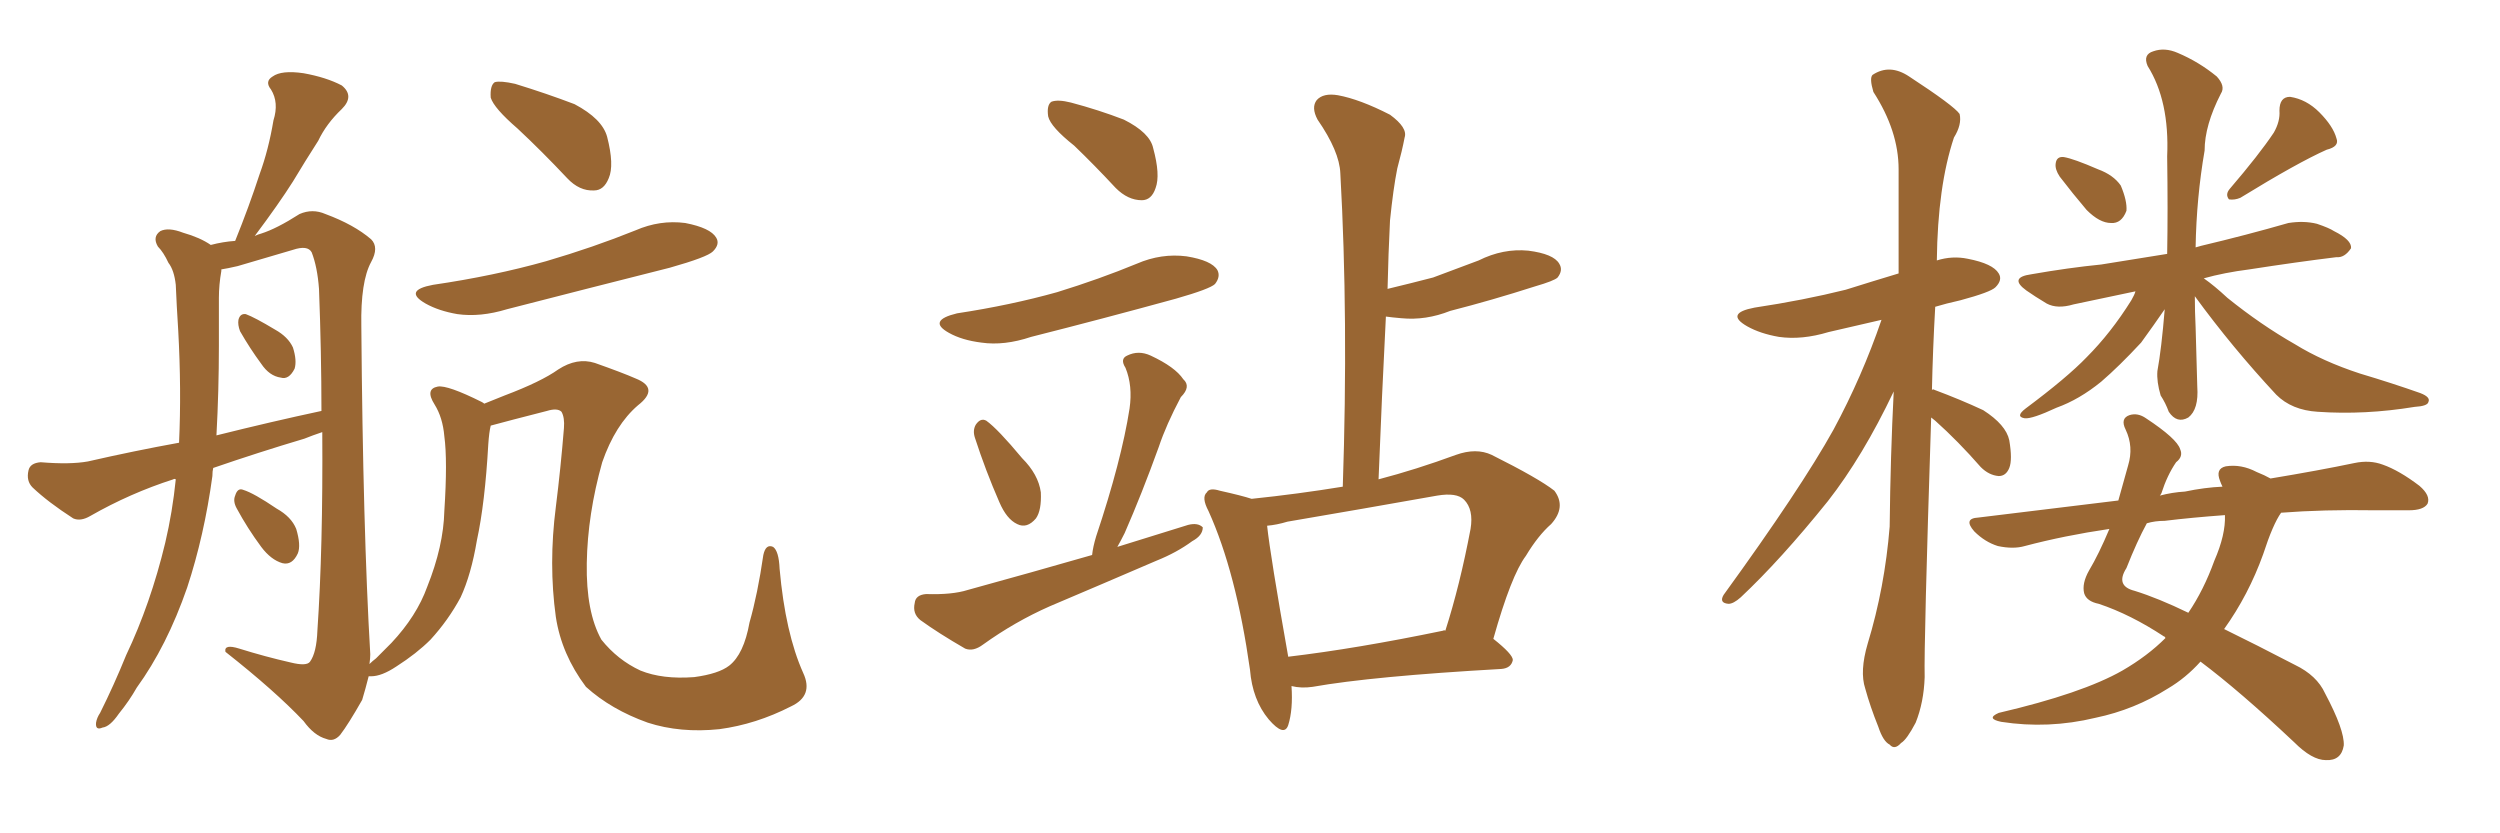 <svg xmlns="http://www.w3.org/2000/svg" xmlns:xlink="http://www.w3.org/1999/xlink" width="450" height="150"><path fill="#996633" padding="10" d="M43.21 59.62L43.21 59.62Q42.77 58.45 42.92 57.57L42.92 57.57Q43.21 56.40 44.24 56.54L44.24 56.54Q45.85 57.13 49.51 59.33L49.51 59.33Q51.86 60.64 52.73 62.55L52.73 62.55Q53.47 64.89 53.03 66.36L53.03 66.36Q52.00 68.41 50.54 67.97L50.54 67.97Q48.49 67.68 47.02 65.48L47.02 65.48Q44.97 62.70 43.21 59.62ZM42.63 91.55L42.63 91.55Q41.89 90.23 42.33 89.21L42.33 89.21Q42.77 87.74 43.80 88.18L43.80 88.18Q45.70 88.77 49.80 91.55L49.80 91.55Q52.44 93.02 53.32 95.21L53.32 95.21Q54.20 98.14 53.61 99.61L53.61 99.61Q52.59 101.81 50.83 101.37L50.83 101.37Q48.78 100.78 47.02 98.44L47.02 98.44Q44.53 95.07 42.63 91.55ZM93.16 23.14L93.16 23.14Q88.92 19.48 88.33 17.58L88.33 17.58Q88.18 15.38 89.06 14.79L89.06 14.79Q90.09 14.50 92.72 15.09L92.72 15.09Q98.44 16.85 103.42 18.75L103.42 18.75Q108.40 21.39 109.28 24.61L109.28 24.61Q110.60 29.74 109.57 32.08L109.57 32.08Q108.69 34.28 106.93 34.28L106.93 34.28Q104.30 34.42 102.10 32.08L102.10 32.08Q97.56 27.25 93.16 23.14ZM77.93 51.27L77.93 51.27Q88.92 49.66 98.29 47.02L98.29 47.02Q106.79 44.53 114.40 41.46L114.40 41.46Q118.80 39.55 123.34 40.14L123.34 40.14Q127.88 41.02 128.91 42.77L128.91 42.77Q129.64 43.95 128.32 45.26L128.32 45.26Q127.29 46.29 120.56 48.19L120.56 48.19Q105.47 52.00 91.26 55.66L91.26 55.66Q86.43 57.13 82.32 56.54L82.32 56.54Q78.96 55.96 76.61 54.64L76.61 54.64Q72.51 52.29 77.93 51.27ZM142.38 127.15L142.38 127.15Q136.08 130.37 129.49 131.25L129.49 131.25Q122.46 131.98 116.60 130.08L116.60 130.08Q110.01 127.73 105.47 123.63L105.47 123.63Q101.07 117.77 100.05 111.04L100.05 111.04Q98.73 101.51 100.05 91.26L100.05 91.26Q100.93 84.23 101.51 77.05L101.51 77.05Q101.66 75.15 101.07 74.12L101.07 74.12Q100.34 73.39 98.44 73.97L98.44 73.97Q91.55 75.73 88.33 76.61L88.33 76.61Q88.04 77.78 87.89 79.98L87.89 79.98Q87.30 90.53 85.84 97.27L85.84 97.27Q84.81 103.42 82.91 107.52L82.91 107.52Q80.71 111.62 77.49 115.14L77.49 115.14Q75 117.63 71.34 119.97L71.34 119.97Q68.70 121.73 66.80 121.73L66.80 121.73Q66.36 121.73 66.36 121.73L66.36 121.73Q65.77 124.07 65.19 125.98L65.19 125.98Q62.70 130.37 61.23 132.28L61.23 132.28Q60.06 133.59 58.74 133.01L58.74 133.01Q56.54 132.42 54.64 129.79L54.64 129.79Q49.51 124.37 40.58 117.33L40.58 117.33Q40.28 115.87 43.07 116.75L43.07 116.75Q47.75 118.21 52.29 119.24L52.29 119.24Q55.22 119.97 55.81 119.09L55.81 119.09Q56.98 117.48 57.13 113.53L57.13 113.53Q58.15 98.58 58.01 77.78L58.01 77.78Q56.25 78.37 54.79 78.96L54.79 78.96Q46.44 81.45 38.38 84.23L38.38 84.23Q38.23 84.81 38.23 85.69L38.23 85.69Q36.77 96.39 33.69 105.76L33.69 105.76Q30.03 116.31 24.61 123.78L24.61 123.78Q23.29 126.12 21.39 128.47L21.39 128.47Q19.78 130.81 18.46 130.96L18.46 130.96Q17.14 131.54 17.29 130.08L17.29 130.08Q17.43 129.20 18.02 128.32L18.02 128.32Q20.51 123.34 22.71 117.92L22.71 117.92Q27.10 108.69 29.74 97.71L29.74 97.71Q31.05 92.14 31.64 86.28L31.64 86.28Q31.35 86.13 31.20 86.28L31.20 86.28Q23.44 88.77 16.26 92.87L16.26 92.87Q14.50 93.90 13.18 93.31L13.18 93.31Q8.64 90.38 5.86 87.74L5.86 87.74Q4.69 86.57 5.13 84.67L5.13 84.67Q5.42 83.35 7.32 83.20L7.32 83.20Q12.60 83.64 15.82 83.06L15.82 83.06Q24.17 81.15 32.23 79.69L32.23 79.69Q32.67 70.17 32.08 59.47L32.08 59.47Q31.79 54.93 31.64 51.27L31.64 51.27Q31.35 48.63 30.32 47.31L30.32 47.31Q29.44 45.41 28.42 44.38L28.42 44.38Q27.39 42.63 28.86 41.60L28.86 41.60Q30.32 40.87 32.96 41.89L32.96 41.89Q36.04 42.77 37.94 44.09L37.94 44.09Q40.14 43.51 42.33 43.36L42.33 43.36Q44.82 37.21 46.73 31.35L46.73 31.35Q48.34 26.95 49.22 21.68L49.22 21.68Q50.24 18.46 48.78 16.11L48.78 16.11Q47.61 14.65 49.07 13.77L49.07 13.77Q50.68 12.60 54.64 13.18L54.64 13.18Q58.74 13.92 61.52 15.38L61.52 15.38Q63.87 17.29 61.52 19.63L61.52 19.63Q58.74 22.27 57.28 25.34L57.28 25.34Q54.93 29.00 52.73 32.67L52.73 32.67Q50.24 36.62 45.85 42.48L45.85 42.48Q46.44 42.19 47.02 42.04L47.02 42.04Q49.80 41.16 53.91 38.53L53.91 38.53Q56.25 37.50 58.59 38.53L58.59 38.53Q63.72 40.43 66.80 43.07L66.80 43.07Q68.26 44.53 66.80 47.17L66.80 47.17Q64.89 50.68 65.04 58.74L65.04 58.74Q65.33 95.36 66.65 117.77L66.65 117.77Q66.65 118.51 66.50 119.53L66.50 119.53Q67.09 118.95 67.68 118.51L67.68 118.51Q68.99 117.19 70.46 115.72L70.46 115.72Q75 110.89 76.90 105.62L76.90 105.62Q79.83 98.29 79.98 91.99L79.98 91.99Q80.57 82.91 79.98 78.52L79.98 78.52Q79.69 75.15 78.22 72.80L78.22 72.80Q76.46 70.02 78.81 69.58L78.81 69.58Q80.57 69.29 86.72 72.36L86.72 72.36Q87.01 72.51 87.16 72.66L87.16 72.66Q88.62 72.07 90.82 71.19L90.82 71.19Q97.41 68.70 100.49 66.50L100.49 66.50Q103.86 64.31 107.08 65.33L107.08 65.33Q112.06 67.09 114.40 68.12L114.40 68.12Q118.80 69.87 114.84 72.95L114.84 72.95Q110.74 76.46 108.40 83.20L108.40 83.20Q105.76 92.58 105.62 101.37L105.62 101.37Q105.47 110.16 108.25 115.14L108.25 115.14Q111.18 118.80 115.28 120.70L115.28 120.70Q119.24 122.31 124.95 121.88L124.95 121.88Q129.35 121.29 131.25 119.82L131.25 119.82Q133.89 117.77 134.91 112.06L134.91 112.06Q136.38 106.93 137.40 99.90L137.40 99.90Q137.84 97.85 139.16 98.44L139.16 98.44Q140.19 99.17 140.33 102.39L140.33 102.39Q141.36 113.96 144.58 121.14L144.58 121.14Q146.48 125.24 142.38 127.15ZM38.96 78.37L38.96 78.37L38.96 78.37Q48.93 75.88 57.86 73.97L57.86 73.97Q57.86 63.57 57.42 52.00L57.42 52.00Q57.13 48.05 56.10 45.41L56.10 45.41Q55.37 44.09 52.73 44.97L52.73 44.97Q47.75 46.44 42.77 47.90L42.77 47.90Q40.87 48.34 39.84 48.49L39.84 48.49Q39.84 48.63 39.84 48.78L39.84 48.78Q39.40 51.27 39.40 53.61L39.40 53.61Q39.40 57.71 39.40 62.26L39.40 62.26Q39.40 70.31 38.96 78.37ZM193.36 26.22L193.36 26.22Q189.11 22.85 188.67 20.95L188.67 20.95Q188.38 18.90 189.26 18.31L189.26 18.31Q190.43 17.87 192.77 18.46L192.77 18.46Q197.75 19.78 202.29 21.53L202.29 21.53Q206.98 23.88 207.57 26.66L207.57 26.66Q208.89 31.49 208.01 33.84L208.01 33.84Q207.28 36.04 205.52 36.04L205.52 36.04Q203.03 36.04 200.83 33.84L200.83 33.84Q197.02 29.74 193.36 26.22ZM172.27 56.40L172.27 56.40Q181.93 54.93 190.28 52.59L190.28 52.59Q197.90 50.24 204.64 47.46L204.64 47.46Q209.03 45.56 213.57 46.14L213.57 46.14Q218.12 46.88 219.14 48.63L219.14 48.63Q219.73 49.80 218.70 51.12L218.70 51.12Q217.82 52.00 211.67 53.76L211.67 53.76Q198.34 57.42 185.60 60.64L185.60 60.64Q180.76 62.26 176.66 61.67L176.66 61.67Q173.14 61.23 170.80 59.91L170.80 59.91Q166.85 57.71 172.27 56.40ZM175.49 78.81L175.49 78.81Q175.05 77.49 175.63 76.46L175.63 76.46Q176.51 75.15 177.54 75.73L177.54 75.73Q179.59 77.20 183.98 82.47L183.98 82.47Q186.91 85.40 187.35 88.62L187.35 88.62Q187.50 91.85 186.47 93.31L186.47 93.31Q184.86 95.21 183.11 94.34L183.11 94.34Q181.20 93.46 179.88 90.38L179.88 90.38Q177.39 84.67 175.49 78.81ZM196.58 99.90L196.58 99.90Q196.73 98.44 197.31 96.53L197.31 96.53Q201.86 82.91 203.32 73.54L203.32 73.54Q203.91 69.43 202.59 66.21L202.59 66.21Q201.56 64.60 202.88 64.01L202.88 64.01Q204.93 62.99 207.13 64.01L207.13 64.01Q211.52 66.06 212.99 68.26L212.99 68.26Q214.45 69.58 212.55 71.48L212.55 71.48Q209.91 76.46 208.59 80.42L208.59 80.42Q205.52 88.92 202.44 95.95L202.44 95.95Q201.71 97.41 201.12 98.44L201.12 98.44Q207.71 96.39 213.87 94.48L213.87 94.48Q215.63 94.04 216.50 94.92L216.50 94.92Q216.50 96.39 214.60 97.41L214.60 97.41Q211.82 99.46 208.15 100.93L208.15 100.93Q198.63 105.03 188.96 109.13L188.96 109.13Q182.67 111.91 176.95 116.02L176.95 116.02Q175.20 117.33 173.73 116.75L173.73 116.75Q168.90 113.96 165.67 111.62L165.67 111.62Q164.21 110.45 164.65 108.54L164.65 108.54Q164.79 107.08 166.70 106.93L166.70 106.93Q171.39 107.08 174.17 106.20L174.17 106.20Q185.89 102.98 196.58 99.90ZM232.47 123.49L232.47 123.49Q232.76 127.73 231.88 130.52L231.88 130.52Q231.15 132.71 228.37 129.49L228.37 129.49Q225.44 125.98 225 120.56L225 120.56Q222.51 102.98 217.53 91.99L217.53 91.99Q216.21 89.50 217.24 88.62L217.24 88.62Q217.68 87.74 219.58 88.33L219.58 88.33Q223.54 89.21 225.29 89.79L225.29 89.79Q233.64 88.92 241.70 87.60L241.70 87.60Q242.72 57.28 241.26 31.20L241.26 31.20Q241.11 27.25 237.16 21.53L237.16 21.53Q235.99 19.34 237.01 18.02L237.01 18.02Q238.18 16.70 240.82 17.14L240.82 17.14Q244.78 17.87 250.20 20.65L250.20 20.65Q253.42 23.00 252.83 24.76L252.83 24.76Q252.39 27.10 251.51 30.32L251.51 30.32Q250.78 33.98 250.20 39.70L250.20 39.70Q249.90 45.70 249.76 52.00L249.76 52.00Q254.00 50.98 257.96 49.95L257.96 49.95Q262.21 48.34 266.16 46.88L266.16 46.88Q270.56 44.68 275.10 45.12L275.10 45.12Q279.64 45.70 280.66 47.46L280.66 47.46Q281.40 48.63 280.37 49.95L280.37 49.95Q279.79 50.54 276.27 51.56L276.27 51.56Q268.51 54.05 261.04 55.96L261.04 55.96Q256.64 57.71 252.25 57.28L252.25 57.28Q250.49 57.13 249.46 56.98L249.46 56.98Q248.73 71.19 248.14 86.28L248.14 86.28Q254.88 84.52 262.06 81.88L262.06 81.88Q265.72 80.57 268.51 81.88L268.51 81.88Q277.00 86.13 279.79 88.33L279.79 88.33Q281.98 91.26 279.20 94.34L279.20 94.34Q276.86 96.39 274.66 100.05L274.66 100.05Q272.02 103.56 268.80 114.99L268.80 114.99Q272.31 117.77 272.31 118.80L272.31 118.80Q272.02 120.26 270.26 120.41L270.26 120.41Q246.97 121.73 236.28 123.63L236.28 123.63Q234.23 123.93 232.47 123.49ZM259.72 113.53L259.72 113.53L259.72 113.53Q260.01 113.38 260.16 113.53L260.16 113.53Q262.79 105.32 264.70 95.21L264.70 95.21Q265.28 91.70 263.53 89.94L263.53 89.94Q262.21 88.62 258.69 89.21L258.69 89.21Q245.51 91.55 231.74 93.90L231.74 93.90Q229.83 94.48 228.08 94.63L228.08 94.63Q228.66 100.05 231.88 118.21L231.88 118.21Q244.19 116.75 259.72 113.53ZM347.61 75.15L347.61 75.15Q346.29 116.02 346.44 121.88L346.44 121.88Q346.29 126.42 344.82 130.08L344.82 130.08Q343.21 133.15 342.19 133.74L342.19 133.74Q341.02 135.06 340.14 134.03L340.14 134.03Q338.96 133.45 338.09 130.81L338.09 130.81Q336.62 127.15 335.74 123.93L335.74 123.93Q334.72 120.85 336.18 115.87L336.18 115.87Q339.26 105.76 340.14 94.78L340.14 94.78Q340.28 82.03 340.87 70.46L340.87 70.46Q335.30 82.18 329.00 90.23L329.00 90.23Q320.51 100.78 313.33 107.52L313.33 107.52Q312.01 108.69 311.13 108.69L311.13 108.69Q309.38 108.54 310.25 107.08L310.25 107.08Q324.17 87.89 330.03 77.34L330.03 77.34Q335.16 67.82 338.67 57.57L338.67 57.57Q333.69 58.74 329.15 59.77L329.15 59.77Q324.32 61.23 320.21 60.64L320.21 60.64Q316.85 60.06 314.50 58.74L314.50 58.74Q310.40 56.40 315.82 55.37L315.82 55.37Q324.61 54.05 332.23 52.15L332.23 52.15Q336.91 50.68 341.75 49.22L341.75 49.22Q341.75 39.26 341.75 30.47L341.75 30.47Q341.75 23.58 337.21 16.55L337.21 16.55Q336.47 14.06 337.06 13.48L337.06 13.48Q340.14 11.43 343.65 13.77L343.65 13.77Q351.71 19.04 352.73 20.51L352.73 20.51Q353.17 22.41 351.71 24.76L351.71 24.76Q348.78 33.54 348.63 46.88L348.63 46.88Q351.42 46.00 354.20 46.58L354.20 46.58Q358.74 47.46 359.77 49.22L359.77 49.22Q360.50 50.39 359.18 51.71L359.18 51.71Q358.30 52.59 352.88 54.05L352.88 54.05Q350.24 54.64 348.34 55.22L348.34 55.22Q347.90 62.99 347.75 70.17L347.75 70.17Q348.05 70.02 348.19 70.17L348.19 70.17Q352.88 71.92 356.98 73.83L356.98 73.83Q361.08 76.46 361.67 79.25L361.67 79.25Q362.26 82.76 361.67 84.23L361.67 84.23Q361.08 85.69 359.77 85.69L359.77 85.69Q358.01 85.55 356.54 84.08L356.54 84.08Q352.44 79.39 348.34 75.73L348.34 75.73Q347.75 75.29 347.61 75.15ZM370.75 31.79L370.75 31.79Q369.87 30.47 370.02 29.44L370.02 29.44Q370.17 28.13 371.48 28.27L371.48 28.27Q373.24 28.56 377.64 30.47L377.64 30.47Q380.42 31.49 381.74 33.40L381.74 33.40Q382.91 36.18 382.76 37.94L382.76 37.94Q381.88 40.28 379.98 40.14L379.98 40.14Q377.93 40.14 375.59 37.79L375.59 37.79Q373.10 34.86 370.75 31.79ZM409.28 23.88L409.28 23.88Q410.45 21.83 410.30 19.92L410.30 19.92Q410.30 17.43 412.21 17.43L412.21 17.43Q415.14 17.87 417.48 20.21L417.48 20.21Q419.97 22.71 420.56 24.90L420.56 24.90Q421.14 26.37 418.80 26.95L418.80 26.95Q413.53 29.30 403.27 35.60L403.27 35.60Q402.25 36.04 401.22 35.89L401.22 35.89Q400.49 35.01 401.37 33.98L401.37 33.98Q406.64 27.83 409.28 23.88ZM395.07 53.32L395.07 53.32Q395.07 56.10 395.21 58.89L395.21 58.89Q395.36 64.16 395.51 69.58L395.51 69.58Q395.80 73.68 393.90 75.15L393.90 75.15Q391.85 76.32 390.38 74.12L390.38 74.12Q389.79 72.51 388.92 71.19L388.92 71.19Q388.18 68.70 388.33 66.80L388.33 66.80Q389.06 62.84 389.65 55.66L389.65 55.66Q387.74 58.45 385.40 61.67L385.40 61.67Q381.45 65.92 378.22 68.70L378.22 68.70Q374.27 71.92 370.17 73.39L370.17 73.39Q365.77 75.44 364.45 75.29L364.45 75.29Q362.70 75 364.60 73.54L364.60 73.54Q372.07 67.97 375.59 64.31L375.59 64.31Q379.98 59.91 383.64 54.05L383.64 54.05Q384.23 53.03 384.38 52.44L384.38 52.44Q378.22 53.76 373.24 54.79L373.24 54.79Q370.31 55.66 368.41 54.64L368.41 54.64Q366.21 53.32 364.75 52.29L364.75 52.29Q361.52 49.95 365.63 49.37L365.63 49.37Q372.36 48.19 378.22 47.61L378.22 47.61Q383.79 46.73 390.09 45.70L390.09 45.70Q390.23 37.94 390.09 28.13L390.09 28.13Q390.53 18.16 386.57 11.87L386.57 11.87Q385.69 9.81 387.60 9.23L387.60 9.23Q389.65 8.50 391.99 9.52L391.99 9.52Q395.80 11.13 399.02 13.77L399.02 13.77Q400.63 15.53 399.76 16.85L399.76 16.85Q396.83 22.56 396.83 27.10L396.83 27.10Q395.36 35.60 395.21 44.53L395.21 44.53Q395.65 44.38 396.24 44.24L396.24 44.24Q404.30 42.33 411.91 40.14L411.91 40.14Q414.70 39.70 417.04 40.28L417.04 40.28Q419.24 41.02 420.12 41.60L420.12 41.60Q423.34 43.21 423.19 44.68L423.19 44.68Q422.02 46.44 420.56 46.29L420.56 46.29Q413.38 47.17 404.88 48.49L404.88 48.49Q400.34 49.07 396.68 50.10L396.68 50.10Q398.58 51.42 400.93 53.61L400.93 53.61Q406.93 58.45 413.09 61.96L413.09 61.96Q418.07 65.04 424.80 67.24L424.80 67.24Q430.66 68.99 435.64 70.75L435.64 70.75Q437.55 71.48 437.11 72.36L437.11 72.36Q436.96 73.10 434.62 73.24L434.62 73.24Q425.68 74.71 417.19 74.12L417.19 74.12Q412.50 73.83 409.72 71.04L409.72 71.04Q401.81 62.55 395.07 53.32ZM389.79 114.84L389.79 114.84Q389.65 114.55 389.50 114.55L389.50 114.55Q383.50 110.60 377.78 108.69L377.78 108.69Q375.59 108.25 375.15 106.79L375.15 106.79Q374.71 105.03 376.03 102.69L376.03 102.69Q377.78 99.76 379.69 95.21L379.69 95.21Q371.63 96.39 364.45 98.29L364.45 98.29Q362.40 98.88 359.62 98.29L359.62 98.29Q357.28 97.56 355.37 95.65L355.37 95.65Q353.32 93.31 356.10 93.16L356.10 93.16Q369.43 91.55 381.30 90.09L381.30 90.09Q382.18 87.01 383.06 83.79L383.06 83.79Q384.08 80.42 382.62 77.34L382.62 77.34Q381.59 75.29 383.35 74.71L383.35 74.71Q384.81 74.27 386.28 75.29L386.28 75.29Q391.85 78.96 392.43 80.86L392.43 80.86Q393.02 82.18 391.70 83.20L391.70 83.20Q390.09 85.55 389.06 88.77L389.06 88.77Q388.92 89.06 388.77 89.21L388.77 89.21Q390.97 88.62 393.31 88.48L393.31 88.48Q396.83 87.74 400.05 87.60L400.05 87.60Q399.76 87.01 399.61 86.57L399.61 86.57Q398.73 84.38 400.63 83.94L400.63 83.94Q403.42 83.50 406.20 84.96L406.20 84.96Q407.67 85.55 408.69 86.13L408.69 86.13Q417.48 84.67 423.78 83.35L423.78 83.35Q426.56 82.76 428.91 83.64L428.91 83.64Q431.84 84.67 435.50 87.45L435.50 87.45Q437.55 89.21 436.96 90.67L436.96 90.67Q436.23 91.85 433.59 91.85L433.59 91.85Q430.66 91.85 427.44 91.85L427.44 91.85Q418.21 91.70 410.60 92.29L410.60 92.29Q409.13 94.34 407.37 99.76L407.37 99.76Q404.74 107.08 400.34 113.23L400.34 113.23Q406.05 116.02 413.09 119.68L413.09 119.68Q417.04 121.58 418.51 124.80L418.51 124.80Q422.02 131.40 421.88 134.18L421.88 134.18Q421.44 136.96 418.65 136.82L418.65 136.82Q416.16 136.82 412.94 133.59L412.94 133.59Q403.13 124.37 396.09 119.09L396.09 119.09Q393.46 122.02 390.23 123.93L390.23 123.93Q384.23 127.73 377.20 129.20L377.20 129.20Q368.70 131.25 360.21 129.93L360.21 129.93Q357.42 129.35 359.77 128.32L359.77 128.32Q374.85 124.80 382.03 120.70L382.03 120.70Q386.57 118.07 389.79 114.84ZM398.58 100.93L398.58 100.93L398.58 100.93Q400.63 96.24 400.49 92.72L400.49 92.72Q394.48 93.16 389.65 93.75L389.65 93.75Q387.89 93.75 386.43 94.19L386.43 94.19Q384.67 97.41 382.76 102.25L382.76 102.25Q380.71 105.47 384.23 106.35L384.23 106.35Q388.48 107.67 393.90 110.30L393.90 110.30Q396.68 106.20 398.58 100.93Z"/></svg>